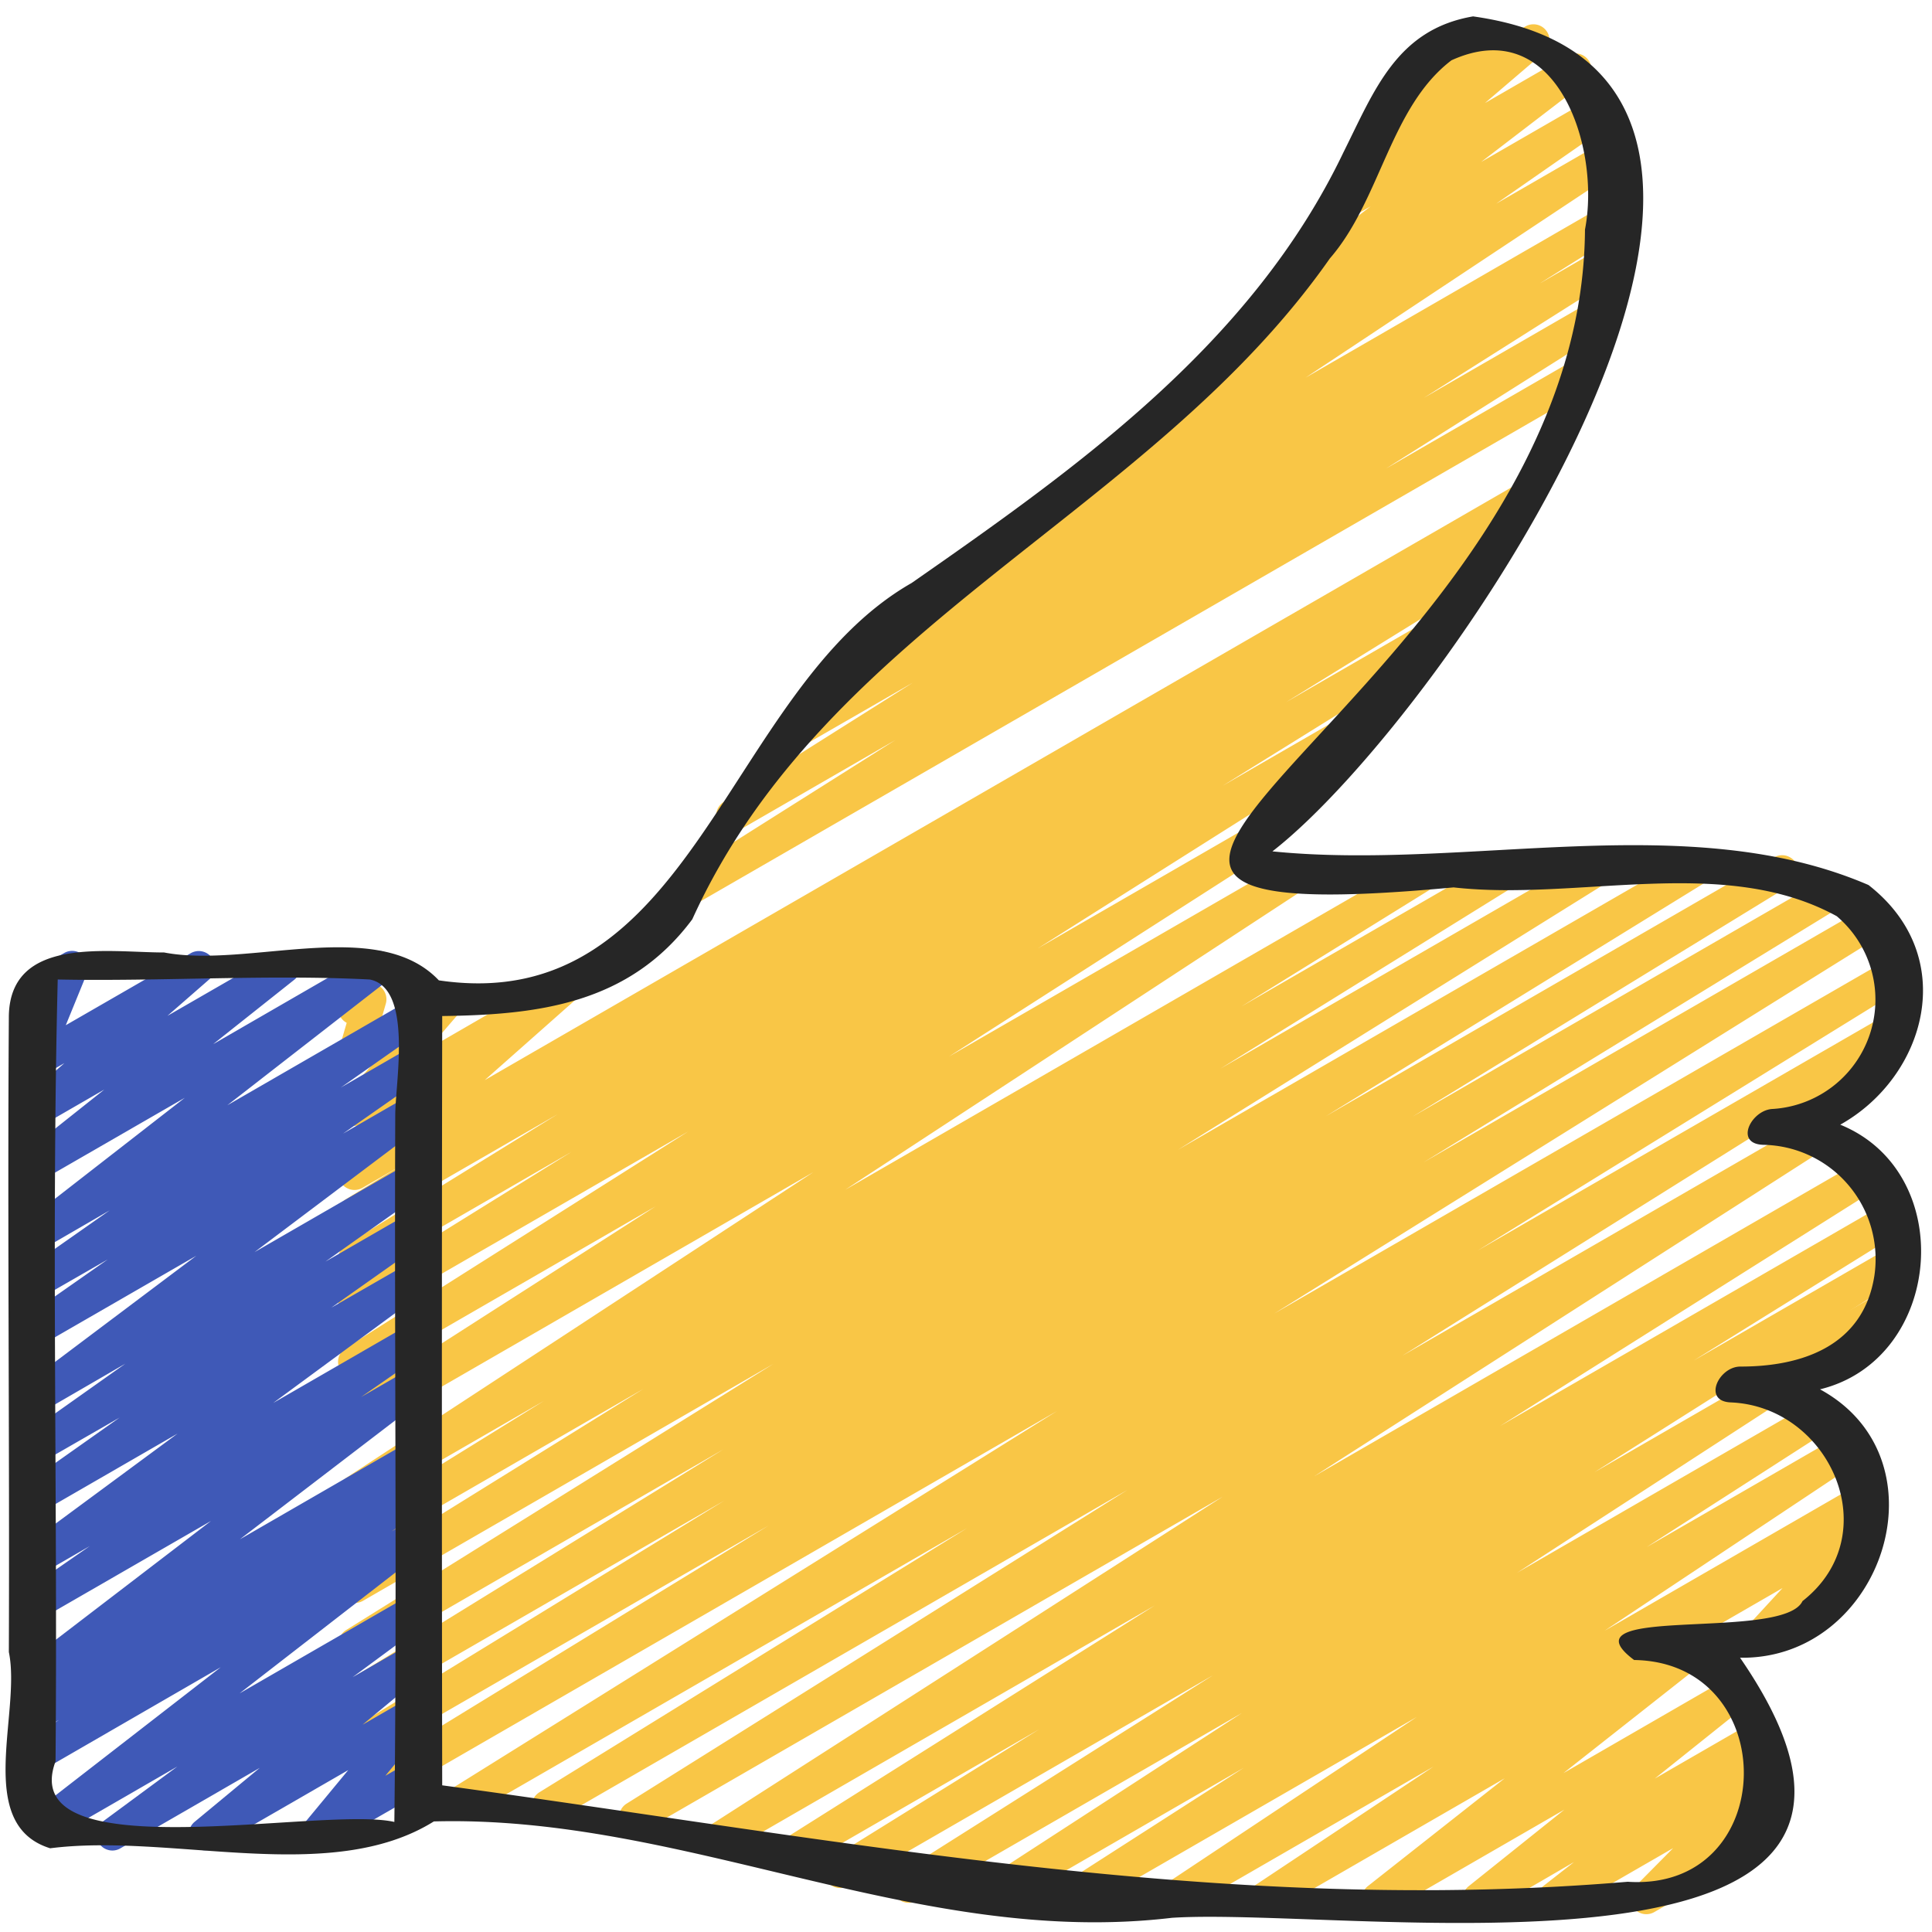 <svg xmlns="http://www.w3.org/2000/svg" id="Icons" height="512" viewBox="0 0 60 60" width="512"><g fill="#f9c646"><path d="m51.5 51.47a.5.5 0 0 1 -.25-.933l6.455-3.726a.5.5 0 0 1 .617.771l-1.272 1.379a.528.528 0 0 1 .449.25.5.5 0 0 1 -.183.683l-2.478 1.43a.5.5 0 0 1 -.617-.771l1.137-1.234-3.607 2.081a.5.5 0 0 1 -.251.07z"></path><path d="m54.5 43.47a.5.5 0 0 1 -.25-.933l4.116-2.376a.5.5 0 1 1 .5.865l-4.115 2.374a.5.5 0 0 1 -.251.07z"></path><path d="m55.579 35.424a.5.5 0 0 1 -.25-.933l2.525-1.458a.5.5 0 1 1 .5.865l-2.525 1.458a.5.5 0 0 1 -.25.068z"></path><path d="m33.216 59.47a.5.5 0 0 1 -.271-.921l5.683-3.649-7.674 4.431a.5.5 0 0 1 -.522-.852l8.135-5.279-10.088 5.821a.5.5 0 0 1 -.518-.856l9.712-6.14-11.341 6.547a.5.5 0 0 1 -.514-.857l6.452-4.008-7.612 4.393a.5.5 0 0 1 -.516-.856l11.728-7.39-13.219 7.633a.5.5 0 0 1 -.519-.853l15.843-10.155-18.005 10.394a.5.5 0 0 1 -.516-.856l15.561-9.746-17.744 10.244a.5.5 0 0 1 -.512-.859l13.278-8.2-15.5 8.95a.5.5 0 0 1 -.514-.856l18.806-11.73-21.549 12.442a.5.5 0 0 1 -.51-.86l13.1-8.025-12.6 7.271a.5.5 0 0 1 -.511-.859l11.741-7.189-11.224 6.479a.5.5 0 0 1 -.512-.858l11.7-7.209-11.19 6.462a.5.5 0 0 1 -.514-.858l13.256-8.258-12.745 7.358a.5.5 0 0 1 -.513-.858l9.222-5.724-8.709 5.028a.5.5 0 0 1 -.514-.857l6.137-3.8-5.625 3.247a.5.5 0 0 1 -.524-.851l14.517-9.5-14 8.081a.5.5 0 0 1 -.52-.854l9.616-6.162-9.1 5.253a.5.5 0 0 1 -.518-.856l10.635-6.725-10.113 5.837a.5.5 0 0 1 -.514-.858l7-4.345-6.488 3.747a.5.5 0 0 1 -.513-.859l6.575-4.06-6.064 3.5a.5.5 0 0 1 -.511-.86l1.68-1.025-1.17.675a.5.5 0 0 1 -.581-.807l2.755-2.438-2.177 1.255a.5.5 0 0 1 -.629-.758l1.039-1.2-.412.237a.5.5 0 0 1 -.731-.572l.246-.842a.51.51 0 0 1 -.2-.193.5.5 0 0 1 .184-.683l.5-.288a.5.5 0 0 1 .559.04.5.5 0 0 1 .171.533l-.15.518 1.888-1.09a.5.5 0 0 1 .629.758l-1.038 1.206 3.917-2.266a.5.5 0 0 1 .581.806l-2.754 2.438 32.006-18.478a.5.5 0 0 1 .51.86l-1.637 1 .087-.05a.5.5 0 0 1 .512.858l-6.594 4.073 4.517-2.607a.5.5 0 0 1 .514.858l-7 4.346 4.373-2.524a.5.5 0 0 1 .517.855l-10.624 6.715 6.348-3.664a.5.5 0 0 1 .52.854l-9.633 6.173 10.765-6.213a.5.5 0 0 1 .524.85l-14.511 9.5 17.925-10.35a.5.5 0 0 1 .514.857l-6.134 3.8 8.069-4.657a.5.5 0 0 1 .514.857l-9.236 5.731 11.415-6.588a.5.5 0 0 1 .515.857l-13.25 8.252 15.782-9.109a.5.5 0 0 1 .513.858l-11.7 7.207 13.914-8.035a.5.5 0 0 1 .512.859l-11.737 7.192 12.918-7.458a.5.5 0 0 1 .511.859l-13.087 8.018 13.685-7.9a.5.5 0 0 1 .514.857l-18.831 11.736 19.062-11a.5.5 0 0 1 .512.858l-13.258 8.187 12.715-7.338a.5.5 0 0 1 .516.857l-15.572 9.748 12.577-7.26a.5.5 0 0 1 .52.853l-15.834 10.15 16.988-9.81a.5.5 0 0 1 .516.856l-11.733 7.394 11.954-6.9a.5.5 0 0 1 .514.857l-6.451 4.008 6.11-3.527a.5.5 0 0 1 .518.855l-9.719 6.145 5.212-3.009a.5.5 0 0 1 .522.852l-8.125 5.272 9.192-5.307a.5.5 0 0 1 .52.854l-5.693 3.659 6.037-3.485a.5.5 0 0 1 .527.848l-7.866 5.232 7.854-4.535a.5.5 0 0 1 .528.849l-5.835 3.881a.5.5 0 0 1 .422.88l-4.249 3.348 5.245-3.029a.5.5 0 0 1 .562.823l-2.97 2.376 3.154-1.82a.5.5 0 0 1 .558.826l-.949.742.555-.319a.5.5 0 0 1 .6.785l-1.194 1.2a.5.5 0 0 1 .462.886l-3.2 1.845a.5.5 0 0 1 -.605-.785l1.188-1.2-3.468 2a.5.5 0 0 1 -.559-.826l.949-.742-2.708 1.573a.5.5 0 0 1 -.563-.823l2.971-2.377-5.543 3.2a.5.5 0 0 1 -.56-.825l4.249-3.348-7.229 4.173a.5.5 0 0 1 -.527-.848l5.545-3.688-7.859 4.536a.5.5 0 0 1 -.527-.848l7.868-5.23-10.534 6.078a.5.5 0 0 1 -.25.07z"></path><path d="m21.361 28.143a.5.5 0 0 1 -.266-.923l6.713-4.238-4.808 2.775a.5.5 0 0 1 -.517-.856l5.864-3.7-3.547 2.043a.5.5 0 0 1 -.516-.856l2.687-1.688a.5.5 0 0 1 -.42-.9l10.049-6.654a.5.5 0 0 1 -.378-.9l3.575-2.489a.5.5 0 0 1 -.457-.873l3.226-2.475-.7.4a.5.5 0 0 1 -.579-.809l1.83-1.558-.033.019a.5.5 0 0 1 -.6-.794l.946-.906a.487.487 0 0 1 -.158-.167.5.5 0 0 1 .183-.683l2.222-1.283a.5.5 0 0 1 .595.794l-.107.1 1.207-.7a.5.5 0 0 1 .574.814l-1.829 1.564 2.557-1.475a.5.5 0 0 1 .555.829l-3.229 2.475 3.4-1.961a.5.5 0 0 1 .537.843l-3.472 2.415 3.2-1.847a.5.5 0 0 1 .526.85l-9.646 6.4 9.147-5.282a.5.5 0 0 1 .516.857l-2.4 1.505 1.749-1.009a.5.5 0 0 1 .516.855l-5.852 3.7 5.023-2.9a.5.5 0 0 1 .517.856l-6.725 4.245 5.681-3.28a.5.5 0 0 1 .5.866l-27.606 15.933a.5.5 0 0 1 -.25.068z"></path></g><path d="m3.492 57.47a.5.5 0 0 1 -.3-.9l2.316-1.709-3.93 2.269a.5.5 0 0 1 -.557-.828l5.834-4.524-5.575 3.222a.5.5 0 0 1 -.532-.846l1.087-.743-.555.321a.5.5 0 0 1 -.53-.847l.532-.361a.5.5 0 0 1 -.553-.831l5.824-4.458-5.273 3.04a.5.5 0 0 1 -.535-.843l2.043-1.417-1.508.87a.5.5 0 0 1 -.547-.835l4.782-3.529-4.235 2.444a.5.5 0 0 1 -.538-.841l2.972-2.1-2.434 1.4a.5.5 0 0 1 -.539-.841l3.152-2.233-2.613 1.515a.5.5 0 0 1 -.551-.832l5.365-4.033-4.814 2.776a.5.5 0 0 1 -.537-.841l2.6-1.82-2.063 1.185a.5.5 0 0 1 -.537-.842l2.663-1.869-2.126 1.231a.5.5 0 0 1 -.556-.827l5.015-3.9-4.459 2.571a.5.5 0 0 1 -.561-.824l2.523-2.005-1.962 1.132a.5.5 0 0 1 -.58-.809l1.3-1.142-.726.419a.5.5 0 0 1 -.713-.622l.669-1.636a.5.5 0 0 1 -.4-.909l1.161-.67a.5.5 0 0 1 .713.622l-.661 1.619 3.885-2.239a.5.5 0 0 1 .579.808l-1.307 1.14 3.381-1.948a.5.5 0 0 1 .562.824l-2.525 2.004 4.9-2.83a.5.5 0 0 1 .557.827l-5.015 3.9 5.657-3.265a.5.5 0 0 1 .537.841l-2.663 1.869 2.126-1.227a.5.5 0 0 1 .537.842l-2.6 1.819 2.059-1.188a.5.5 0 0 1 .551.832l-5.358 4.037 4.814-2.779a.5.5 0 0 1 .539.841l-3.152 2.233 2.613-1.508a.5.5 0 0 1 .538.841l-2.972 2.1 2.434-1.4a.5.5 0 0 1 .547.835l-4.782 3.522 4.235-2.444a.5.5 0 0 1 .535.844l-2.043 1.417 1.508-.87a.5.5 0 0 1 .553.83l-5.824 4.458 5.271-3.043a.5.5 0 0 1 .53.846l-.532.362a.5.5 0 0 1 .532.845l-1.087.744.555-.321a.5.5 0 0 1 .556.828l-5.833 4.523 5.279-3.047a.5.5 0 0 1 .547.835l-2.317 1.71 1.77-1.022a.5.5 0 0 1 .568.818l-2.029 1.68 1.461-.843a.5.5 0 0 1 .635.751l-1.387 1.677.752-.433a.5.5 0 0 1 .5.865l-3.157 1.82a.5.5 0 0 1 -.635-.751l1.387-1.677-4.208 2.428a.5.5 0 0 1 -.568-.817l2.028-1.68-4.325 2.497a.493.493 0 0 1 -.25.07z" fill="#3f59b7"></path><path d="m.275 51.306c.392 1.888-1.088 5.356 1.283 6.094 3.78-.483 8.69 1.178 11.916-.834 7.826-.212 15.011 3.934 22.926 2.993 5.647-.36 25.122 2.787 17.639-8.077 4.421.071 6.489-6.154 2.483-8.335 3.822-.934 4.3-6.725.629-8.219 2.647-1.478 3.741-5.208.877-7.443-5.607-2.418-12.474-.436-18.512-1.045 5.456-4.24 18.927-24.151 6.232-25.931-2.373.405-3.067 2.305-4.025 4.22-2.83 5.918-8.181 9.733-13.411 13.376-5.8 3.314-6.756 13.512-14.683 12.341-1.9-2.006-5.925-.364-8.532-.866-1.746 0-4.77-.521-4.822 1.963-.045 6.586.025 13.176 0 19.763zm21.225-22.757c4.167-9.186 14.227-12.565 19.8-20.523 1.575-1.811 1.87-4.7 3.776-6.153 3.263-1.486 4.644 2.7 4.147 5.256-.091 14.324-21.815 22.084-4.081 20.43 3.89.436 8.39-1.031 11.9.894a3.4 3.4 0 0 1 -1.993 5.987c-.655.027-1.2 1.076-.3 1.113a3.549 3.549 0 0 1 3.462 4.064c-.34 2.178-2.239 2.824-4.162 2.823-.674 0-1.184 1.077-.3 1.113 3.085.126 4.866 4.106 2.229 6.171-.591 1.263-7.555.087-5.229 1.829 4.618.07 4.532 7.2-.2 6.887-12.573 1.06-24.542-1.328-36.816-2.995q-.02-11.946 0-23.891c2.967-.037 5.809-.371 7.767-3.005zm-19.707 1.87c3.177.065 6.516-.162 9.689 0 1.349.266.793 3.2.793 4.209-.03 7.3.057 14.692-.028 21.954-2.247-.511-11.796 1.563-10.522-1.882.069-8.075-.131-16.256.068-24.281z" fill="#262626"></path></svg>